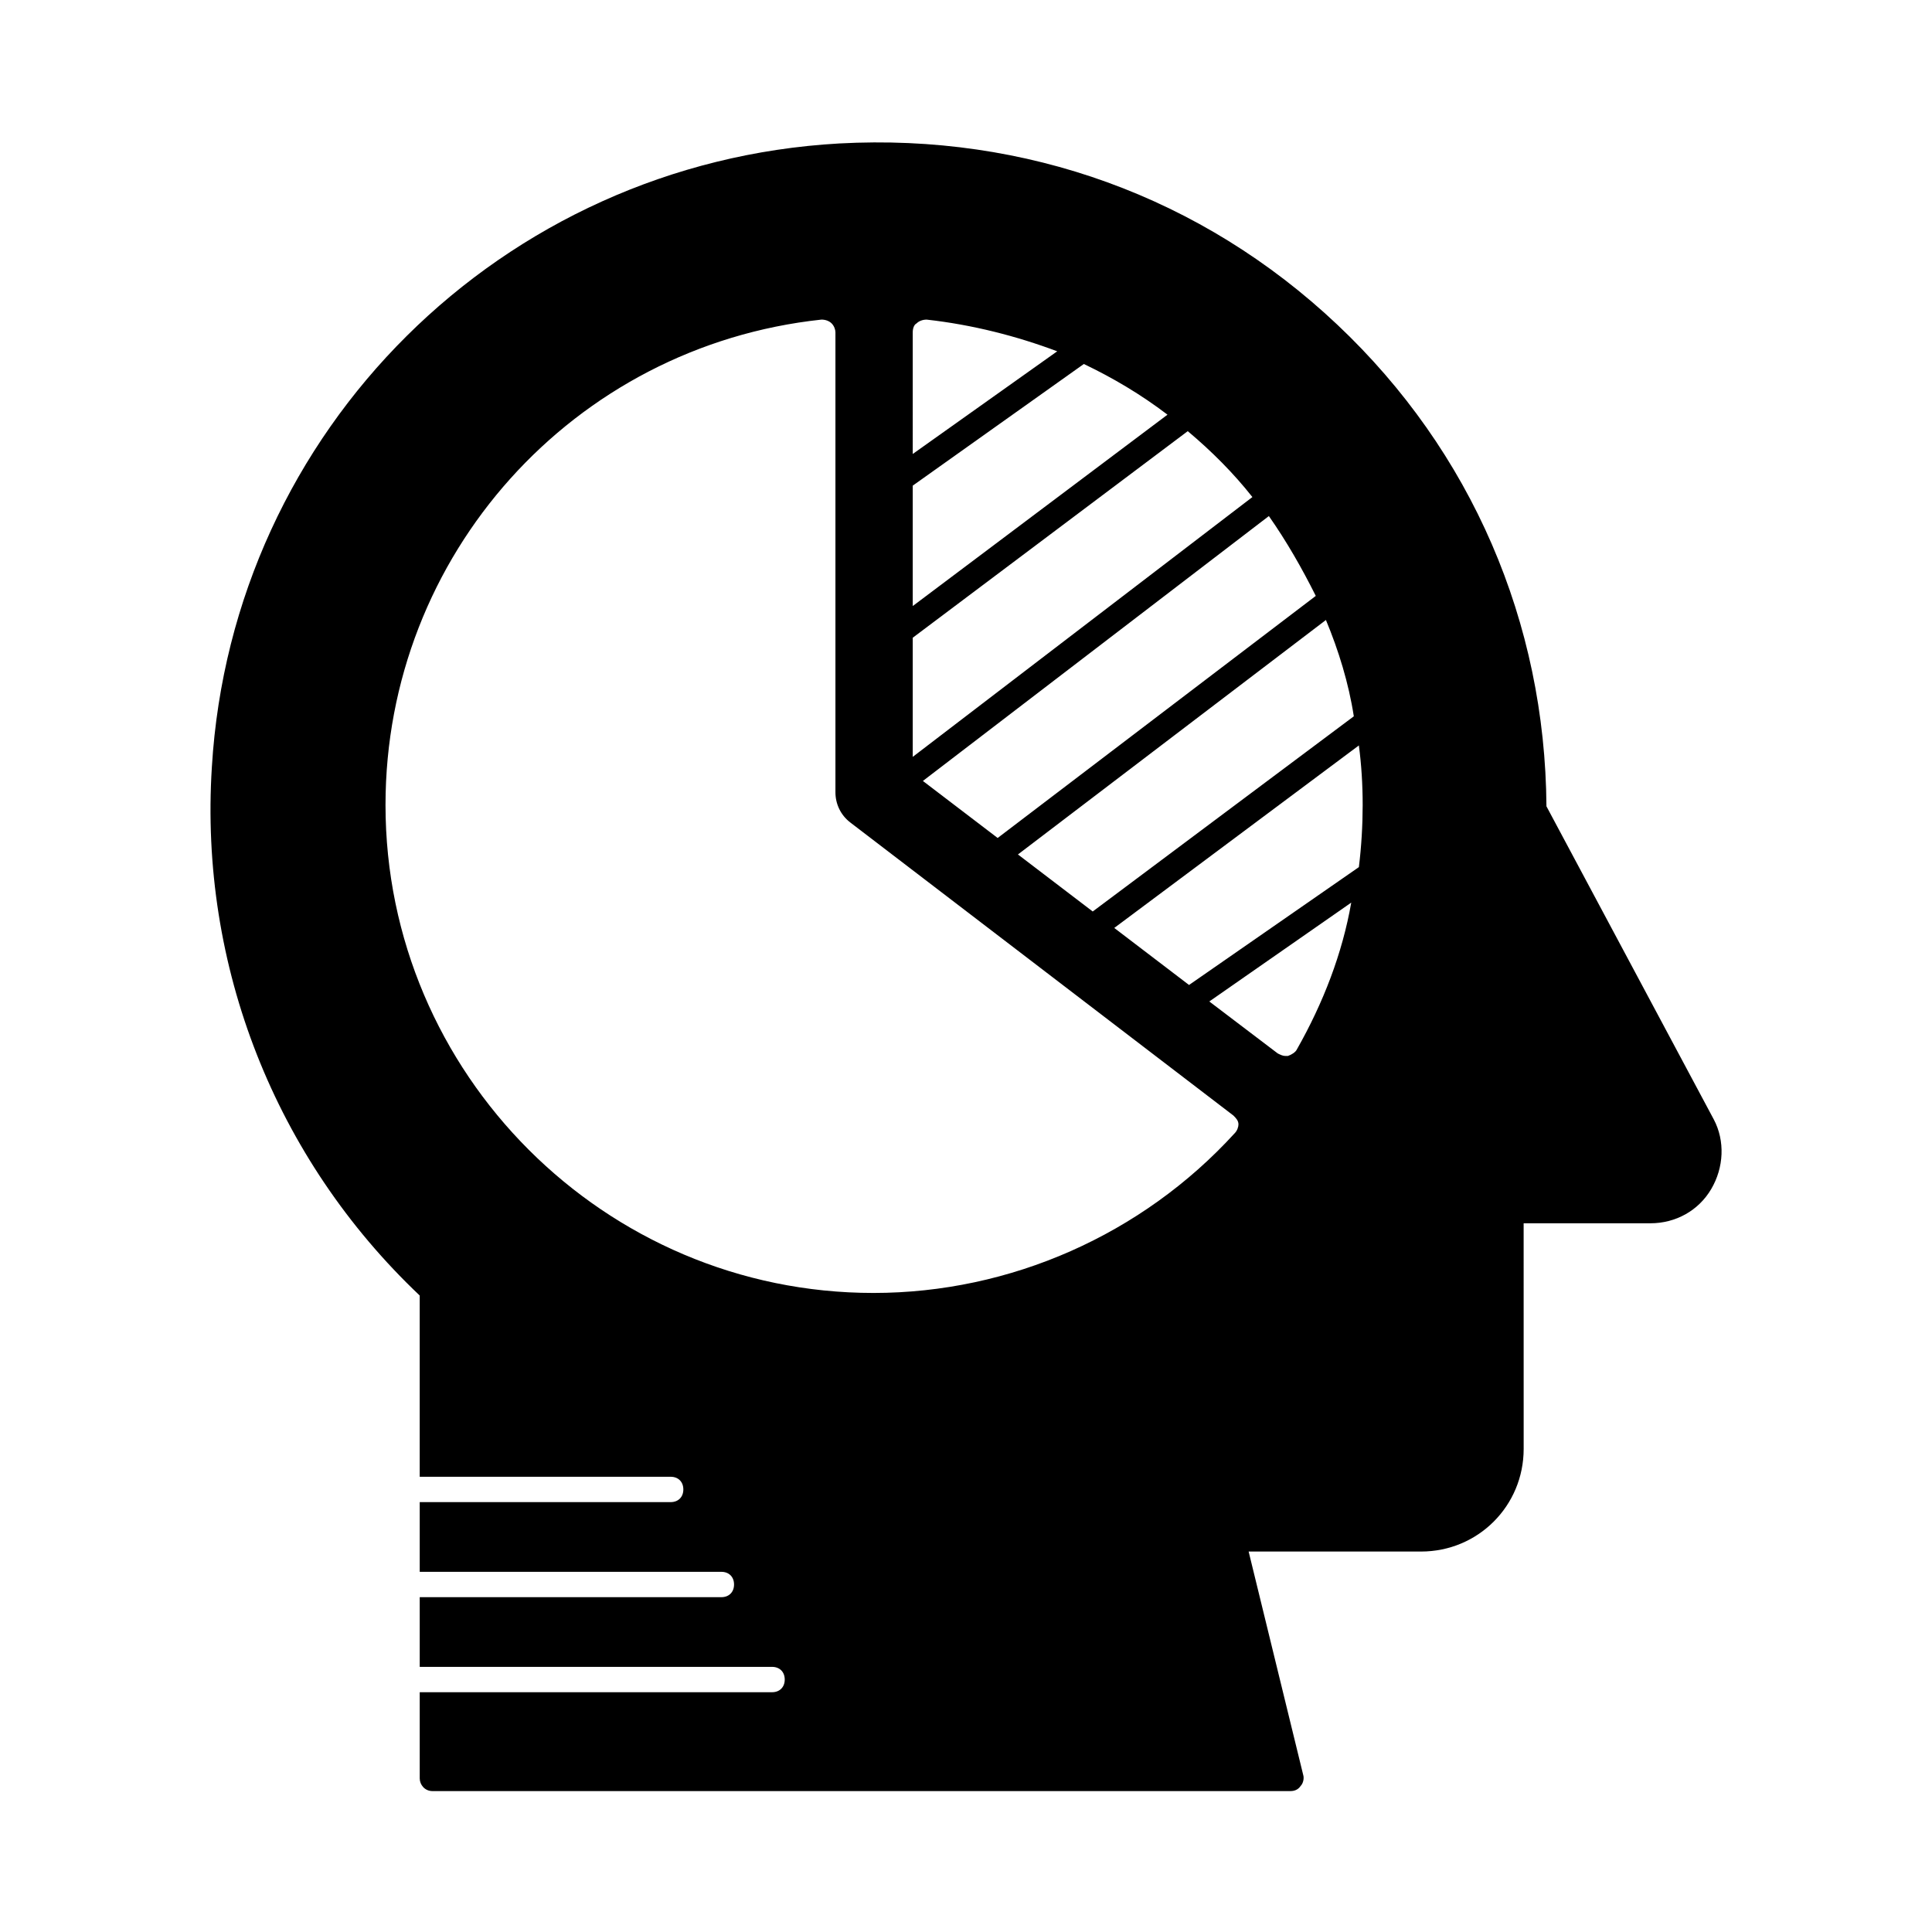 <?xml version="1.0" encoding="UTF-8"?>
<!-- Uploaded to: ICON Repo, www.iconrepo.com, Generator: ICON Repo Mixer Tools -->
<svg fill="#000000" width="800px" height="800px" version="1.1" viewBox="144 144 512 512" xmlns="http://www.w3.org/2000/svg">
 <path d="m598.16 440.64-44.336-82.961c-0.336-48.703-19.816-94.043-55.418-127.63-35.938-33.922-82.625-50.719-132-48.031-89.344 5.039-160.88 75.906-166.26 165.25-3.359 52.73 16.793 103.79 55.082 140.06v48.031h66.504c2.016 0 3.359 1.344 3.359 3.359s-1.344 3.359-3.359 3.359h-66.5v18.473h79.938c2.016 0 3.359 1.344 3.359 3.359s-1.344 3.359-3.359 3.359l-79.938-0.004v18.473h93.371c2.016 0 3.359 1.344 3.359 3.359s-1.344 3.359-3.359 3.359h-93.371v22.84c0 1.68 1.344 3.359 3.359 3.359h227.39c1.008 0 2.016-0.336 2.688-1.344 0.672-0.672 1.008-2.016 0.672-3.023l-14.441-59.113h45.68c15.113 0 27.207-12.09 27.207-27.207l-0.008-59.785h33.59c6.719 0 12.762-3.359 16.121-9.07 3.359-5.707 3.695-12.762 0.672-18.469zm-95.387-106.81-69.191 51.723-19.816-15.113 81.617-62.137c3.359 8.062 6.047 16.793 7.391 25.527zm-10.078-31.91-84.305 64.152-19.816-15.113 91.691-70.199c4.703 6.719 8.734 13.773 12.43 21.16zm-106.81-69.859c0-1.008 0.336-2.016 1.008-2.352 0.672-0.672 1.68-1.008 2.688-1.008 12.09 1.344 23.848 4.367 34.594 8.398l-38.289 27.207zm0 40.641 45.344-32.242c7.727 3.695 15.113 8.062 22.168 13.434l-67.512 50.715zm0 40.305 72.883-54.746c6.383 5.375 12.09 11.082 17.129 17.465l-90.012 68.852zm85.312 131.32c-24.52 26.871-59.449 42.32-95.723 42.32-71.207 0-129.31-58.105-129.31-129.31 0-66.168 49.711-121.59 115.54-128.64 1.008 0 2.016 0.336 2.688 1.008s1.008 1.68 1.008 2.352v121.92c0 3.023 1.344 6.047 4.031 8.062l101.43 77.586c0.672 0.672 1.344 1.344 1.344 2.352 0 0.676-0.336 1.68-1.008 2.352zm16.457-22.164c-0.336 0.672-1.344 1.344-2.352 1.68h-0.672c-0.672 0-1.344-0.336-2.016-0.672l-18.137-13.77 37.617-26.199c-2.348 13.434-7.387 26.531-14.441 38.961zm16.461-48.367-45.008 31.234-19.816-15.113 64.824-48.367c0.672 5.039 1.008 10.41 1.008 15.785-0.004 5.375-0.34 11.086-1.008 16.461z"/>
</svg>